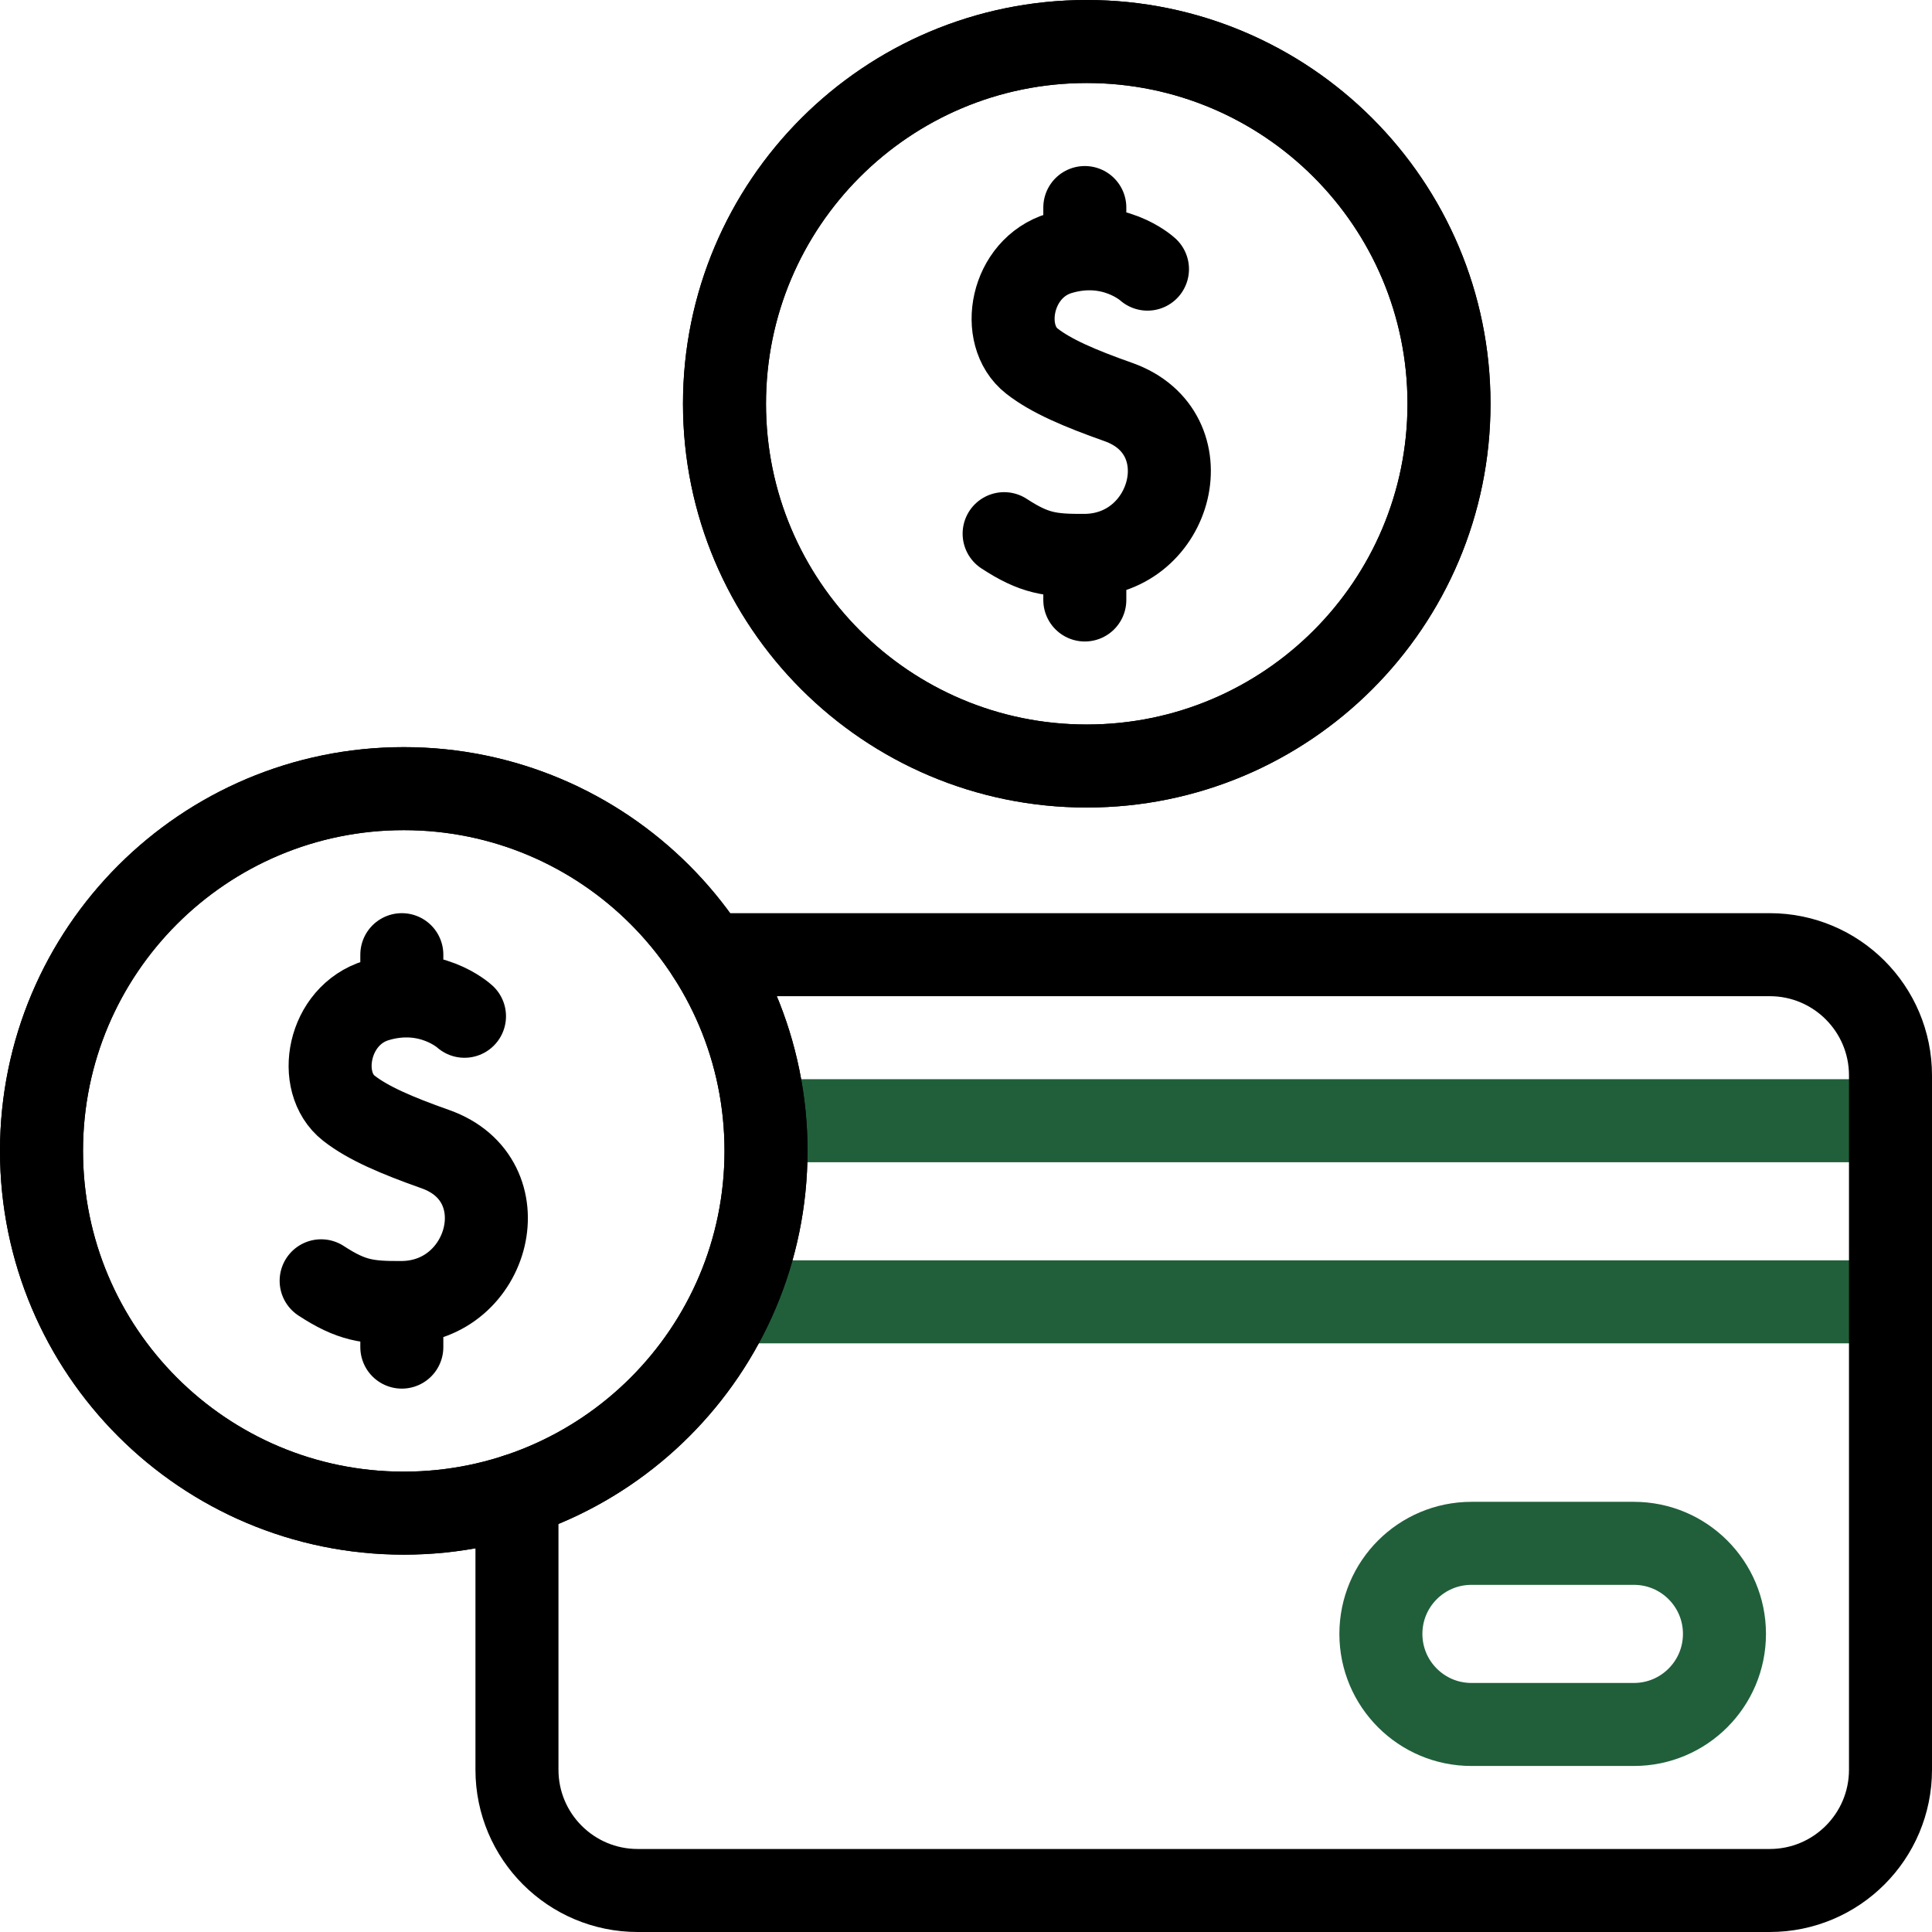 <svg width="512" height="512" viewBox="0 0 512 512" fill="none" xmlns="http://www.w3.org/2000/svg">
<g clip-path="url(#clip0_12_906)">
<path d="M501 297H202.668M194.291 345H501M433 457H389.95C376.695 457 365.95 446.255 365.95 433C365.95 419.745 376.695 409 389.95 409H433C446.255 409 457 419.745 457 433C457 446.255 446.255 457 433 457Z" stroke="#205F3A" stroke-width="22" stroke-miterlimit="10" stroke-linejoin="round"/>
<path d="M137 396.213V469C137 486.673 151.327 501 169 501H469C486.673 501 501 486.673 501 469V285C501 267.327 486.673 253 469 253H187.71M304.092 71.323C304.092 71.323 294.933 62.875 280.814 67.128C267.85 71.033 264.631 88.771 273.44 95.68C278.498 99.647 286.109 102.909 296.367 106.535C319.325 114.65 310.838 147.027 287.485 147.183C278.371 147.244 274.111 146.665 266.105 141.428M287.486 148.365V159.001M287.486 55.001V65.463" stroke="black" stroke-width="22" stroke-miterlimit="10" stroke-linecap="round" stroke-linejoin="round"/>
<path d="M287.999 203.002C341.019 203.002 384 160.021 384 107.001C384 53.981 341.019 11 287.999 11C234.979 11 191.998 53.981 191.998 107.001C191.998 160.021 234.979 203.002 287.999 203.002Z" stroke="black" stroke-width="22" stroke-miterlimit="10" stroke-linecap="round" stroke-linejoin="round"/>
<path d="M287.999 203.002C341.019 203.002 384 160.021 384 107.001C384 53.981 341.019 11 287.999 11C234.979 11 191.998 53.981 191.998 107.001C191.998 160.021 234.979 203.002 287.999 203.002Z" stroke="black" stroke-width="22" stroke-miterlimit="10" stroke-linecap="round" stroke-linejoin="round"/>
<path d="M123.094 269.321C123.094 269.321 113.935 260.873 99.816 265.126C86.852 269.031 83.633 286.769 92.442 293.678C97.5 297.645 105.111 300.907 115.369 304.533C138.327 312.648 129.84 345.025 106.487 345.181C97.373 345.242 93.113 344.663 85.107 339.426M106.488 346.363V356.999M106.488 252.999V263.461" stroke="black" stroke-width="22" stroke-miterlimit="10" stroke-linecap="round" stroke-linejoin="round"/>
<path d="M107.001 401C160.021 401 203.002 358.019 203.002 304.999C203.002 251.979 160.021 208.998 107.001 208.998C53.981 208.998 11 251.979 11 304.999C11 358.019 53.981 401 107.001 401Z" stroke="black" stroke-width="22" stroke-miterlimit="10" stroke-linecap="round" stroke-linejoin="round"/>
<path d="M107.001 401C160.021 401 203.002 358.019 203.002 304.999C203.002 251.979 160.021 208.998 107.001 208.998C53.981 208.998 11 251.979 11 304.999C11 358.019 53.981 401 107.001 401Z" stroke="black" stroke-width="22" stroke-miterlimit="10" stroke-linecap="round" stroke-linejoin="round"/>
</g>
<defs>
<clipPath id="clip0_12_906">
<rect width="512" height="512" fill="white"/>
</clipPath>
</defs>
</svg>
